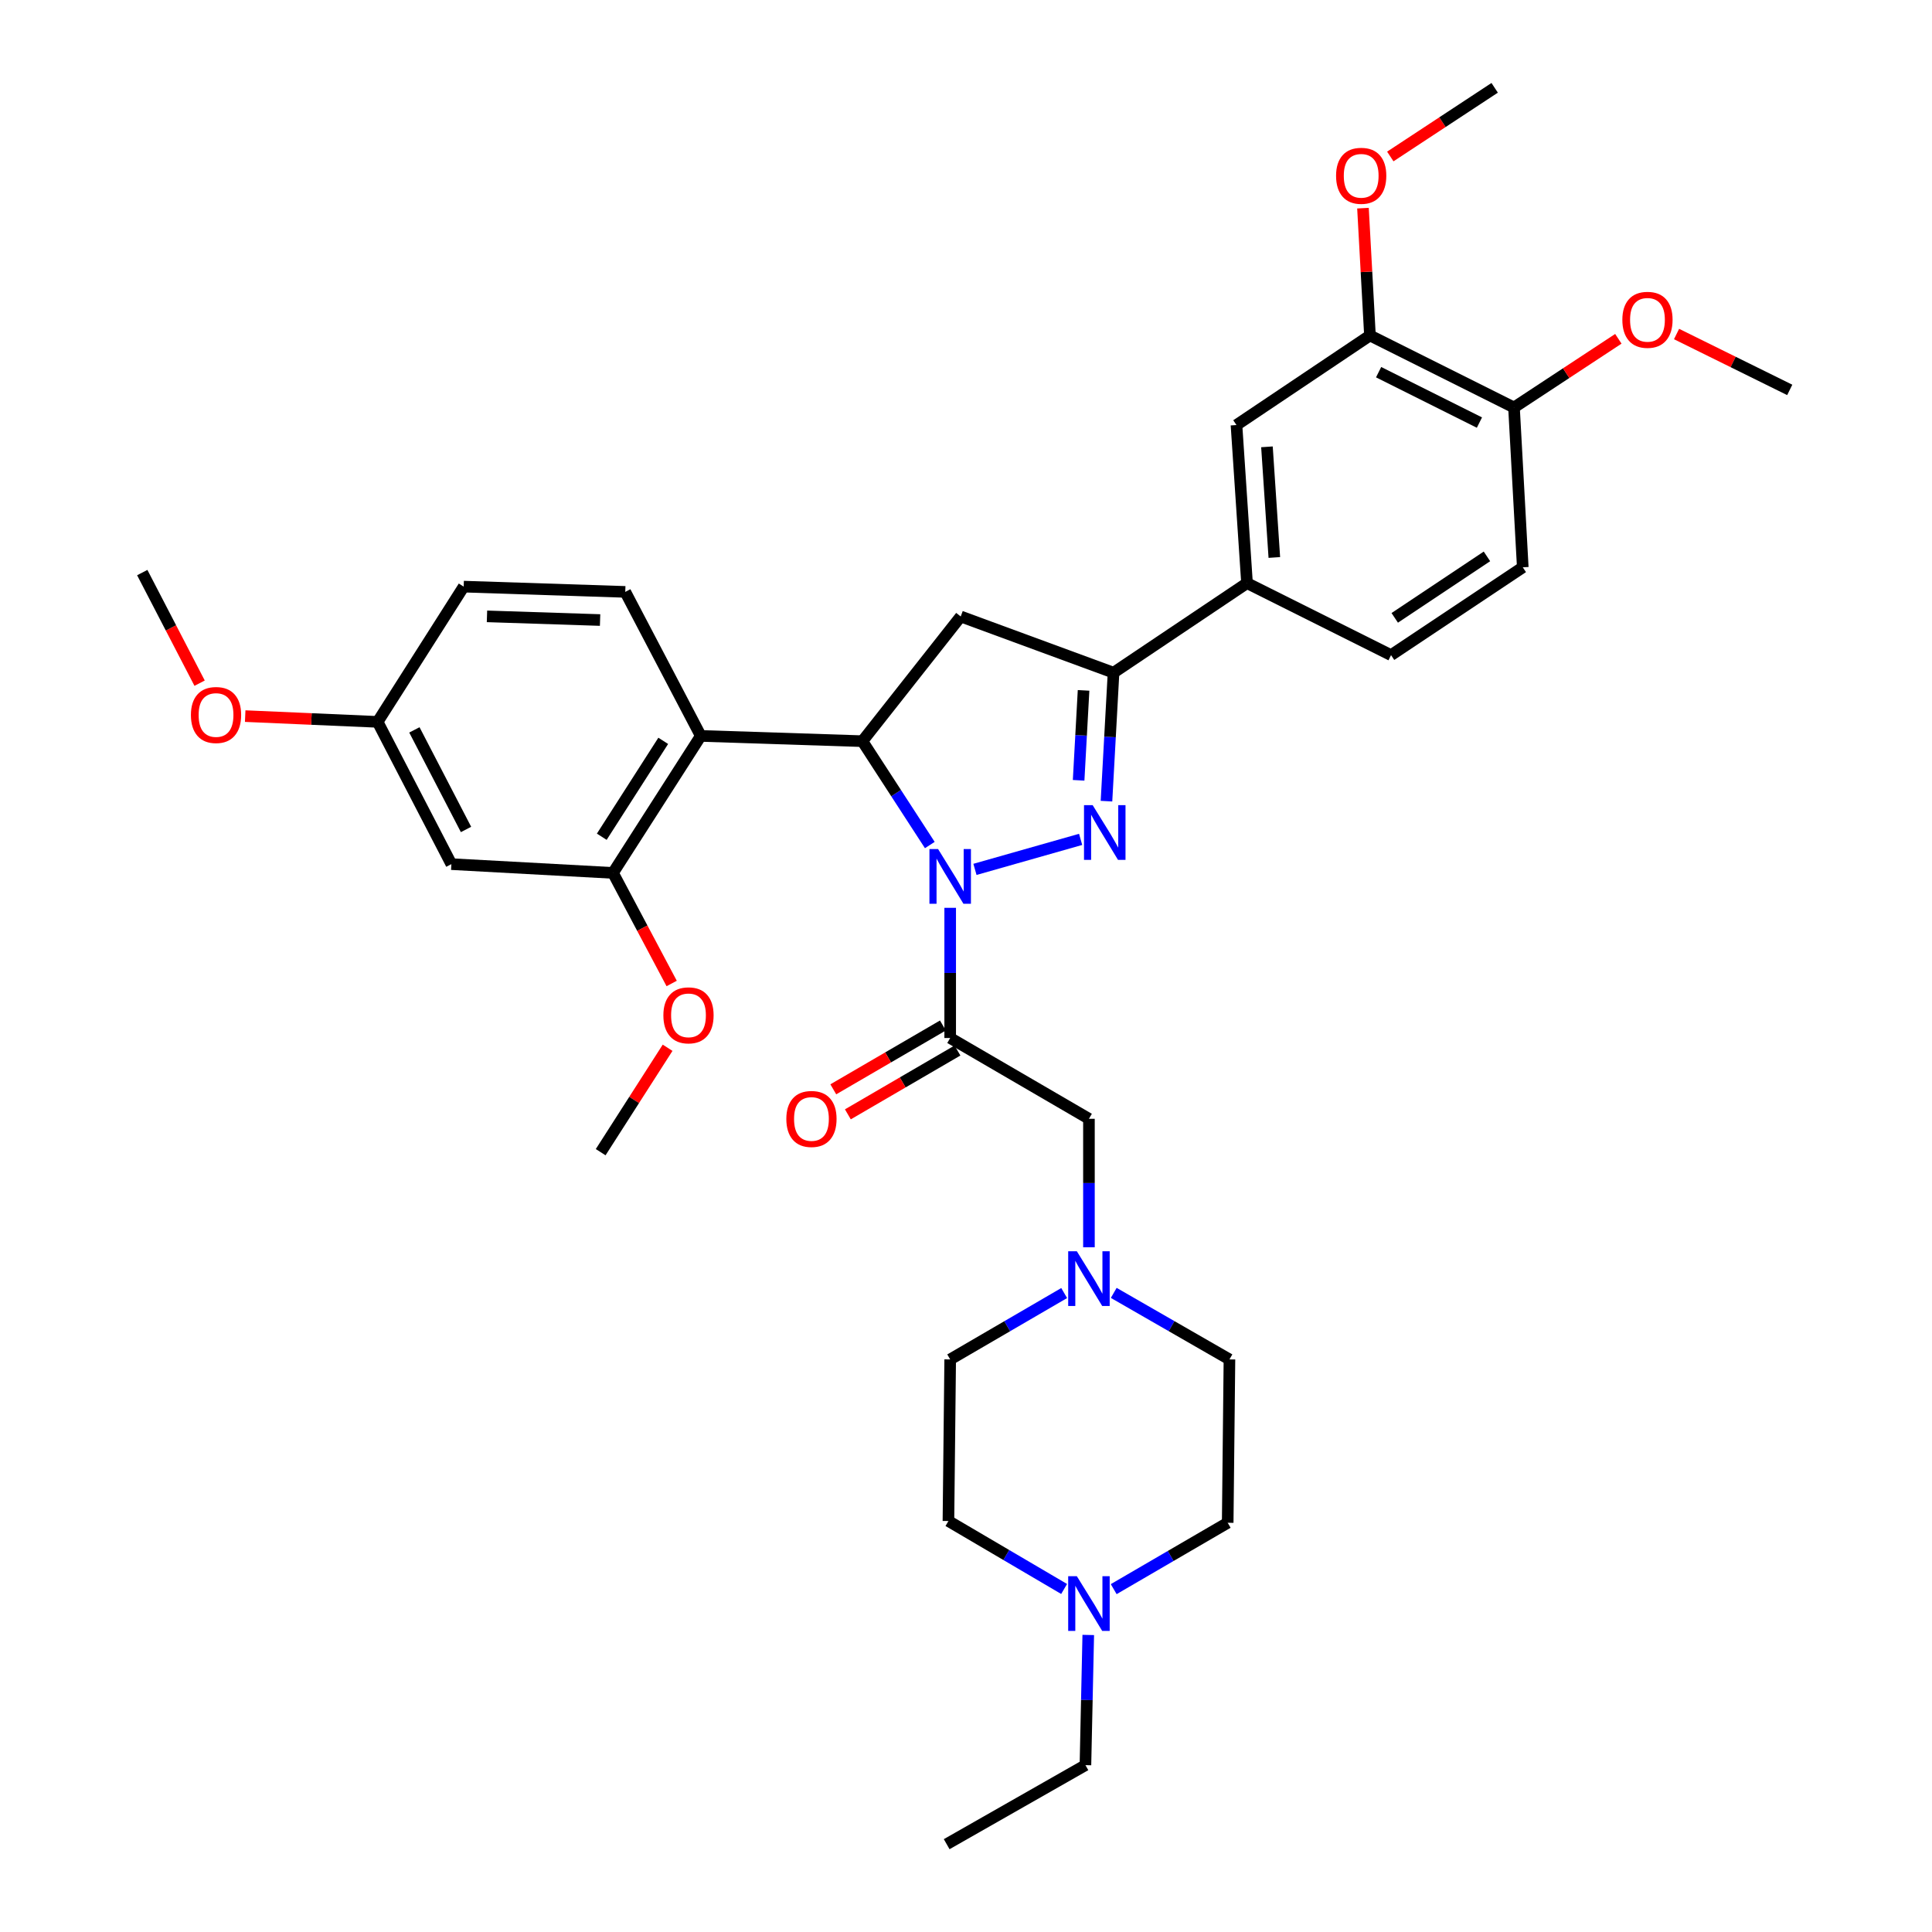 <?xml version='1.0' encoding='iso-8859-1'?>
<svg version='1.1' baseProfile='full'
              xmlns='http://www.w3.org/2000/svg'
                      xmlns:rdkit='http://www.rdkit.org/xml'
                      xmlns:xlink='http://www.w3.org/1999/xlink'
                  xml:space='preserve'
width='1000px' height='1000px' viewBox='0 0 1000 1000'>
<!-- END OF HEADER -->
<rect style='opacity:1.0;fill:#FFFFFF;stroke:none' width='1000' height='1000' x='0' y='0'> </rect>
<path class='bond-0' d='M 576.471,669.197 L 606.416,686.415' style='fill:none;fill-rule:evenodd;stroke:#0000FF;stroke-width:6px;stroke-linecap:butt;stroke-linejoin:miter;stroke-opacity:1' />
<path class='bond-0' d='M 606.416,686.415 L 636.36,703.633' style='fill:none;fill-rule:evenodd;stroke:#000000;stroke-width:6px;stroke-linecap:butt;stroke-linejoin:miter;stroke-opacity:1' />
<path class='bond-1' d='M 563.634,645.587 L 563.634,612.338' style='fill:none;fill-rule:evenodd;stroke:#0000FF;stroke-width:6px;stroke-linecap:butt;stroke-linejoin:miter;stroke-opacity:1' />
<path class='bond-1' d='M 563.634,612.338 L 563.634,579.088' style='fill:none;fill-rule:evenodd;stroke:#000000;stroke-width:6px;stroke-linecap:butt;stroke-linejoin:miter;stroke-opacity:1' />
<path class='bond-2' d='M 550.816,669.279 L 521.315,686.456' style='fill:none;fill-rule:evenodd;stroke:#0000FF;stroke-width:6px;stroke-linecap:butt;stroke-linejoin:miter;stroke-opacity:1' />
<path class='bond-2' d='M 521.315,686.456 L 491.815,703.633' style='fill:none;fill-rule:evenodd;stroke:#000000;stroke-width:6px;stroke-linecap:butt;stroke-linejoin:miter;stroke-opacity:1' />
<path class='bond-3' d='M 563.634,579.088 L 491.815,537.271' style='fill:none;fill-rule:evenodd;stroke:#000000;stroke-width:6px;stroke-linecap:butt;stroke-linejoin:miter;stroke-opacity:1' />
<path class='bond-4' d='M 488.043,530.795 L 459.677,547.313' style='fill:none;fill-rule:evenodd;stroke:#000000;stroke-width:6px;stroke-linecap:butt;stroke-linejoin:miter;stroke-opacity:1' />
<path class='bond-4' d='M 459.677,547.313 L 431.31,563.832' style='fill:none;fill-rule:evenodd;stroke:#FF0000;stroke-width:6px;stroke-linecap:butt;stroke-linejoin:miter;stroke-opacity:1' />
<path class='bond-4' d='M 495.586,543.747 L 467.219,560.266' style='fill:none;fill-rule:evenodd;stroke:#000000;stroke-width:6px;stroke-linecap:butt;stroke-linejoin:miter;stroke-opacity:1' />
<path class='bond-4' d='M 467.219,560.266 L 438.853,576.784' style='fill:none;fill-rule:evenodd;stroke:#FF0000;stroke-width:6px;stroke-linecap:butt;stroke-linejoin:miter;stroke-opacity:1' />
<path class='bond-5' d='M 491.815,537.271 L 491.815,503.579' style='fill:none;fill-rule:evenodd;stroke:#000000;stroke-width:6px;stroke-linecap:butt;stroke-linejoin:miter;stroke-opacity:1' />
<path class='bond-5' d='M 491.815,503.579 L 491.815,469.887' style='fill:none;fill-rule:evenodd;stroke:#0000FF;stroke-width:6px;stroke-linecap:butt;stroke-linejoin:miter;stroke-opacity:1' />
<path class='bond-6' d='M 563.281,846.252 L 562.55,879.944' style='fill:none;fill-rule:evenodd;stroke:#0000FF;stroke-width:6px;stroke-linecap:butt;stroke-linejoin:miter;stroke-opacity:1' />
<path class='bond-6' d='M 562.55,879.944 L 561.818,913.636' style='fill:none;fill-rule:evenodd;stroke:#000000;stroke-width:6px;stroke-linecap:butt;stroke-linejoin:miter;stroke-opacity:1' />
<path class='bond-7' d='M 550.785,822.453 L 520.846,804.864' style='fill:none;fill-rule:evenodd;stroke:#0000FF;stroke-width:6px;stroke-linecap:butt;stroke-linejoin:miter;stroke-opacity:1' />
<path class='bond-7' d='M 520.846,804.864 L 490.907,787.276' style='fill:none;fill-rule:evenodd;stroke:#000000;stroke-width:6px;stroke-linecap:butt;stroke-linejoin:miter;stroke-opacity:1' />
<path class='bond-8' d='M 576.451,822.538 L 605.952,805.361' style='fill:none;fill-rule:evenodd;stroke:#0000FF;stroke-width:6px;stroke-linecap:butt;stroke-linejoin:miter;stroke-opacity:1' />
<path class='bond-8' d='M 605.952,805.361 L 635.453,788.184' style='fill:none;fill-rule:evenodd;stroke:#000000;stroke-width:6px;stroke-linecap:butt;stroke-linejoin:miter;stroke-opacity:1' />
<path class='bond-9' d='M 561.818,913.636 L 489.999,954.545' style='fill:none;fill-rule:evenodd;stroke:#000000;stroke-width:6px;stroke-linecap:butt;stroke-linejoin:miter;stroke-opacity:1' />
<path class='bond-10' d='M 504.634,449.995 L 559.333,434.459' style='fill:none;fill-rule:evenodd;stroke:#0000FF;stroke-width:6px;stroke-linecap:butt;stroke-linejoin:miter;stroke-opacity:1' />
<path class='bond-11' d='M 481.267,437.39 L 463.817,410.511' style='fill:none;fill-rule:evenodd;stroke:#0000FF;stroke-width:6px;stroke-linecap:butt;stroke-linejoin:miter;stroke-opacity:1' />
<path class='bond-11' d='M 463.817,410.511 L 446.367,383.632' style='fill:none;fill-rule:evenodd;stroke:#000000;stroke-width:6px;stroke-linecap:butt;stroke-linejoin:miter;stroke-opacity:1' />
<path class='bond-12' d='M 572.711,414.681 L 574.538,381.433' style='fill:none;fill-rule:evenodd;stroke:#0000FF;stroke-width:6px;stroke-linecap:butt;stroke-linejoin:miter;stroke-opacity:1' />
<path class='bond-12' d='M 574.538,381.433 L 576.365,348.185' style='fill:none;fill-rule:evenodd;stroke:#000000;stroke-width:6px;stroke-linecap:butt;stroke-linejoin:miter;stroke-opacity:1' />
<path class='bond-12' d='M 558.293,403.884 L 559.572,380.611' style='fill:none;fill-rule:evenodd;stroke:#0000FF;stroke-width:6px;stroke-linecap:butt;stroke-linejoin:miter;stroke-opacity:1' />
<path class='bond-12' d='M 559.572,380.611 L 560.852,357.337' style='fill:none;fill-rule:evenodd;stroke:#000000;stroke-width:6px;stroke-linecap:butt;stroke-linejoin:miter;stroke-opacity:1' />
<path class='bond-13' d='M 576.365,348.185 L 645.453,301.821' style='fill:none;fill-rule:evenodd;stroke:#000000;stroke-width:6px;stroke-linecap:butt;stroke-linejoin:miter;stroke-opacity:1' />
<path class='bond-14' d='M 576.365,348.185 L 497.269,319.091' style='fill:none;fill-rule:evenodd;stroke:#000000;stroke-width:6px;stroke-linecap:butt;stroke-linejoin:miter;stroke-opacity:1' />
<path class='bond-15' d='M 497.269,319.091 L 446.367,383.632' style='fill:none;fill-rule:evenodd;stroke:#000000;stroke-width:6px;stroke-linecap:butt;stroke-linejoin:miter;stroke-opacity:1' />
<path class='bond-16' d='M 446.367,383.632 L 362.724,380.91' style='fill:none;fill-rule:evenodd;stroke:#000000;stroke-width:6px;stroke-linecap:butt;stroke-linejoin:miter;stroke-opacity:1' />
<path class='bond-17' d='M 645.453,301.821 L 639.999,220.002' style='fill:none;fill-rule:evenodd;stroke:#000000;stroke-width:6px;stroke-linecap:butt;stroke-linejoin:miter;stroke-opacity:1' />
<path class='bond-17' d='M 659.59,288.551 L 655.772,231.278' style='fill:none;fill-rule:evenodd;stroke:#000000;stroke-width:6px;stroke-linecap:butt;stroke-linejoin:miter;stroke-opacity:1' />
<path class='bond-18' d='M 645.453,301.821 L 720.003,339.092' style='fill:none;fill-rule:evenodd;stroke:#000000;stroke-width:6px;stroke-linecap:butt;stroke-linejoin:miter;stroke-opacity:1' />
<path class='bond-19' d='M 639.999,220.002 L 709.087,173.638' style='fill:none;fill-rule:evenodd;stroke:#000000;stroke-width:6px;stroke-linecap:butt;stroke-linejoin:miter;stroke-opacity:1' />
<path class='bond-20' d='M 317.276,451.821 L 362.724,380.91' style='fill:none;fill-rule:evenodd;stroke:#000000;stroke-width:6px;stroke-linecap:butt;stroke-linejoin:miter;stroke-opacity:1' />
<path class='bond-20' d='M 311.474,433.097 L 343.288,383.459' style='fill:none;fill-rule:evenodd;stroke:#000000;stroke-width:6px;stroke-linecap:butt;stroke-linejoin:miter;stroke-opacity:1' />
<path class='bond-21' d='M 317.276,451.821 L 233.633,447.274' style='fill:none;fill-rule:evenodd;stroke:#000000;stroke-width:6px;stroke-linecap:butt;stroke-linejoin:miter;stroke-opacity:1' />
<path class='bond-22' d='M 317.276,451.821 L 332.465,480.436' style='fill:none;fill-rule:evenodd;stroke:#000000;stroke-width:6px;stroke-linecap:butt;stroke-linejoin:miter;stroke-opacity:1' />
<path class='bond-22' d='M 332.465,480.436 L 347.654,509.051' style='fill:none;fill-rule:evenodd;stroke:#FF0000;stroke-width:6px;stroke-linecap:butt;stroke-linejoin:miter;stroke-opacity:1' />
<path class='bond-23' d='M 362.724,380.91 L 323.638,306.359' style='fill:none;fill-rule:evenodd;stroke:#000000;stroke-width:6px;stroke-linecap:butt;stroke-linejoin:miter;stroke-opacity:1' />
<path class='bond-24' d='M 233.633,447.274 L 195.454,373.64' style='fill:none;fill-rule:evenodd;stroke:#000000;stroke-width:6px;stroke-linecap:butt;stroke-linejoin:miter;stroke-opacity:1' />
<path class='bond-24' d='M 241.212,429.33 L 214.487,377.786' style='fill:none;fill-rule:evenodd;stroke:#000000;stroke-width:6px;stroke-linecap:butt;stroke-linejoin:miter;stroke-opacity:1' />
<path class='bond-25' d='M 323.638,306.359 L 240.003,303.636' style='fill:none;fill-rule:evenodd;stroke:#000000;stroke-width:6px;stroke-linecap:butt;stroke-linejoin:miter;stroke-opacity:1' />
<path class='bond-25' d='M 310.605,320.931 L 252.06,319.025' style='fill:none;fill-rule:evenodd;stroke:#000000;stroke-width:6px;stroke-linecap:butt;stroke-linejoin:miter;stroke-opacity:1' />
<path class='bond-26' d='M 195.454,373.64 L 240.003,303.636' style='fill:none;fill-rule:evenodd;stroke:#000000;stroke-width:6px;stroke-linecap:butt;stroke-linejoin:miter;stroke-opacity:1' />
<path class='bond-27' d='M 195.454,373.64 L 161.183,372.149' style='fill:none;fill-rule:evenodd;stroke:#000000;stroke-width:6px;stroke-linecap:butt;stroke-linejoin:miter;stroke-opacity:1' />
<path class='bond-27' d='M 161.183,372.149 L 126.912,370.658' style='fill:none;fill-rule:evenodd;stroke:#FF0000;stroke-width:6px;stroke-linecap:butt;stroke-linejoin:miter;stroke-opacity:1' />
<path class='bond-28' d='M 345.551,542.321 L 328.228,569.344' style='fill:none;fill-rule:evenodd;stroke:#FF0000;stroke-width:6px;stroke-linecap:butt;stroke-linejoin:miter;stroke-opacity:1' />
<path class='bond-28' d='M 328.228,569.344 L 310.906,596.367' style='fill:none;fill-rule:evenodd;stroke:#000000;stroke-width:6px;stroke-linecap:butt;stroke-linejoin:miter;stroke-opacity:1' />
<path class='bond-29' d='M 103.318,353.608 L 88.475,324.987' style='fill:none;fill-rule:evenodd;stroke:#FF0000;stroke-width:6px;stroke-linecap:butt;stroke-linejoin:miter;stroke-opacity:1' />
<path class='bond-29' d='M 88.475,324.987 L 73.633,296.367' style='fill:none;fill-rule:evenodd;stroke:#000000;stroke-width:6px;stroke-linecap:butt;stroke-linejoin:miter;stroke-opacity:1' />
<path class='bond-30' d='M 720.003,339.092 L 788.184,293.636' style='fill:none;fill-rule:evenodd;stroke:#000000;stroke-width:6px;stroke-linecap:butt;stroke-linejoin:miter;stroke-opacity:1' />
<path class='bond-30' d='M 721.916,319.803 L 769.642,287.984' style='fill:none;fill-rule:evenodd;stroke:#000000;stroke-width:6px;stroke-linecap:butt;stroke-linejoin:miter;stroke-opacity:1' />
<path class='bond-31' d='M 709.087,173.638 L 783.637,210.909' style='fill:none;fill-rule:evenodd;stroke:#000000;stroke-width:6px;stroke-linecap:butt;stroke-linejoin:miter;stroke-opacity:1' />
<path class='bond-31' d='M 713.567,192.635 L 765.752,218.724' style='fill:none;fill-rule:evenodd;stroke:#000000;stroke-width:6px;stroke-linecap:butt;stroke-linejoin:miter;stroke-opacity:1' />
<path class='bond-32' d='M 709.087,173.638 L 707.28,140.69' style='fill:none;fill-rule:evenodd;stroke:#000000;stroke-width:6px;stroke-linecap:butt;stroke-linejoin:miter;stroke-opacity:1' />
<path class='bond-32' d='M 707.28,140.69 L 705.472,107.742' style='fill:none;fill-rule:evenodd;stroke:#FF0000;stroke-width:6px;stroke-linecap:butt;stroke-linejoin:miter;stroke-opacity:1' />
<path class='bond-33' d='M 788.184,293.636 L 783.637,210.909' style='fill:none;fill-rule:evenodd;stroke:#000000;stroke-width:6px;stroke-linecap:butt;stroke-linejoin:miter;stroke-opacity:1' />
<path class='bond-34' d='M 783.637,210.909 L 810.647,193.138' style='fill:none;fill-rule:evenodd;stroke:#000000;stroke-width:6px;stroke-linecap:butt;stroke-linejoin:miter;stroke-opacity:1' />
<path class='bond-34' d='M 810.647,193.138 L 837.657,175.366' style='fill:none;fill-rule:evenodd;stroke:#FF0000;stroke-width:6px;stroke-linecap:butt;stroke-linejoin:miter;stroke-opacity:1' />
<path class='bond-35' d='M 867.778,172.886 L 897.073,187.351' style='fill:none;fill-rule:evenodd;stroke:#FF0000;stroke-width:6px;stroke-linecap:butt;stroke-linejoin:miter;stroke-opacity:1' />
<path class='bond-35' d='M 897.073,187.351 L 926.367,201.816' style='fill:none;fill-rule:evenodd;stroke:#000000;stroke-width:6px;stroke-linecap:butt;stroke-linejoin:miter;stroke-opacity:1' />
<path class='bond-36' d='M 719.616,80.997 L 746.626,63.226' style='fill:none;fill-rule:evenodd;stroke:#FF0000;stroke-width:6px;stroke-linecap:butt;stroke-linejoin:miter;stroke-opacity:1' />
<path class='bond-36' d='M 746.626,63.226 L 773.637,45.455' style='fill:none;fill-rule:evenodd;stroke:#000000;stroke-width:6px;stroke-linecap:butt;stroke-linejoin:miter;stroke-opacity:1' />
<path class='bond-37' d='M 490.907,787.276 L 491.815,703.633' style='fill:none;fill-rule:evenodd;stroke:#000000;stroke-width:6px;stroke-linecap:butt;stroke-linejoin:miter;stroke-opacity:1' />
<path class='bond-38' d='M 635.453,788.184 L 636.36,703.633' style='fill:none;fill-rule:evenodd;stroke:#000000;stroke-width:6px;stroke-linecap:butt;stroke-linejoin:miter;stroke-opacity:1' />
<path  class='atom-0' d='M 557.374 647.655
L 566.654 662.655
Q 567.574 664.135, 569.054 666.815
Q 570.534 669.495, 570.614 669.655
L 570.614 647.655
L 574.374 647.655
L 574.374 675.975
L 570.494 675.975
L 560.534 659.575
Q 559.374 657.655, 558.134 655.455
Q 556.934 653.255, 556.574 652.575
L 556.574 675.975
L 552.894 675.975
L 552.894 647.655
L 557.374 647.655
' fill='#0000FF'/>
<path  class='atom-3' d='M 557.374 815.841
L 566.654 830.841
Q 567.574 832.321, 569.054 835.001
Q 570.534 837.681, 570.614 837.841
L 570.614 815.841
L 574.374 815.841
L 574.374 844.161
L 570.494 844.161
L 560.534 827.761
Q 559.374 825.841, 558.134 823.641
Q 556.934 821.441, 556.574 820.761
L 556.574 844.161
L 552.894 844.161
L 552.894 815.841
L 557.374 815.841
' fill='#0000FF'/>
<path  class='atom-4' d='M 407.004 579.168
Q 407.004 572.368, 410.364 568.568
Q 413.724 564.768, 420.004 564.768
Q 426.284 564.768, 429.644 568.568
Q 433.004 572.368, 433.004 579.168
Q 433.004 586.048, 429.604 589.968
Q 426.204 593.848, 420.004 593.848
Q 413.764 593.848, 410.364 589.968
Q 407.004 586.088, 407.004 579.168
M 420.004 590.648
Q 424.324 590.648, 426.644 587.768
Q 429.004 584.848, 429.004 579.168
Q 429.004 573.608, 426.644 570.808
Q 424.324 567.968, 420.004 567.968
Q 415.684 567.968, 413.324 570.768
Q 411.004 573.568, 411.004 579.168
Q 411.004 584.888, 413.324 587.768
Q 415.684 590.648, 420.004 590.648
' fill='#FF0000'/>
<path  class='atom-6' d='M 485.555 439.476
L 494.835 454.476
Q 495.755 455.956, 497.235 458.636
Q 498.715 461.316, 498.795 461.476
L 498.795 439.476
L 502.555 439.476
L 502.555 467.796
L 498.675 467.796
L 488.715 451.396
Q 487.555 449.476, 486.315 447.276
Q 485.115 445.076, 484.755 444.396
L 484.755 467.796
L 481.075 467.796
L 481.075 439.476
L 485.555 439.476
' fill='#0000FF'/>
<path  class='atom-7' d='M 565.559 416.752
L 574.839 431.752
Q 575.759 433.232, 577.239 435.912
Q 578.719 438.592, 578.799 438.752
L 578.799 416.752
L 582.559 416.752
L 582.559 445.072
L 578.679 445.072
L 568.719 428.672
Q 567.559 426.752, 566.319 424.552
Q 565.119 422.352, 564.759 421.672
L 564.759 445.072
L 561.079 445.072
L 561.079 416.752
L 565.559 416.752
' fill='#0000FF'/>
<path  class='atom-19' d='M 343.362 525.535
Q 343.362 518.735, 346.722 514.935
Q 350.082 511.135, 356.362 511.135
Q 362.642 511.135, 366.002 514.935
Q 369.362 518.735, 369.362 525.535
Q 369.362 532.415, 365.962 536.335
Q 362.562 540.215, 356.362 540.215
Q 350.122 540.215, 346.722 536.335
Q 343.362 532.455, 343.362 525.535
M 356.362 537.015
Q 360.682 537.015, 363.002 534.135
Q 365.362 531.215, 365.362 525.535
Q 365.362 519.975, 363.002 517.175
Q 360.682 514.335, 356.362 514.335
Q 352.042 514.335, 349.682 517.135
Q 347.362 519.935, 347.362 525.535
Q 347.362 531.255, 349.682 534.135
Q 352.042 537.015, 356.362 537.015
' fill='#FF0000'/>
<path  class='atom-20' d='M 98.819 370.081
Q 98.819 363.281, 102.179 359.481
Q 105.539 355.681, 111.819 355.681
Q 118.099 355.681, 121.459 359.481
Q 124.819 363.281, 124.819 370.081
Q 124.819 376.961, 121.419 380.881
Q 118.019 384.761, 111.819 384.761
Q 105.579 384.761, 102.179 380.881
Q 98.819 377.001, 98.819 370.081
M 111.819 381.561
Q 116.139 381.561, 118.459 378.681
Q 120.819 375.761, 120.819 370.081
Q 120.819 364.521, 118.459 361.721
Q 116.139 358.881, 111.819 358.881
Q 107.499 358.881, 105.139 361.681
Q 102.819 364.481, 102.819 370.081
Q 102.819 375.801, 105.139 378.681
Q 107.499 381.561, 111.819 381.561
' fill='#FF0000'/>
<path  class='atom-27' d='M 839.725 165.533
Q 839.725 158.733, 843.085 154.933
Q 846.445 151.133, 852.725 151.133
Q 859.005 151.133, 862.365 154.933
Q 865.725 158.733, 865.725 165.533
Q 865.725 172.413, 862.325 176.333
Q 858.925 180.213, 852.725 180.213
Q 846.485 180.213, 843.085 176.333
Q 839.725 172.453, 839.725 165.533
M 852.725 177.013
Q 857.045 177.013, 859.365 174.133
Q 861.725 171.213, 861.725 165.533
Q 861.725 159.973, 859.365 157.173
Q 857.045 154.333, 852.725 154.333
Q 848.405 154.333, 846.045 157.133
Q 843.725 159.933, 843.725 165.533
Q 843.725 171.253, 846.045 174.133
Q 848.405 177.013, 852.725 177.013
' fill='#FF0000'/>
<path  class='atom-29' d='M 691.549 90.991
Q 691.549 84.191, 694.909 80.391
Q 698.269 76.591, 704.549 76.591
Q 710.829 76.591, 714.189 80.391
Q 717.549 84.191, 717.549 90.991
Q 717.549 97.871, 714.149 101.791
Q 710.749 105.671, 704.549 105.671
Q 698.309 105.671, 694.909 101.791
Q 691.549 97.911, 691.549 90.991
M 704.549 102.471
Q 708.869 102.471, 711.189 99.591
Q 713.549 96.671, 713.549 90.991
Q 713.549 85.431, 711.189 82.631
Q 708.869 79.791, 704.549 79.791
Q 700.229 79.791, 697.869 82.591
Q 695.549 85.391, 695.549 90.991
Q 695.549 96.711, 697.869 99.591
Q 700.229 102.471, 704.549 102.471
' fill='#FF0000'/>
</svg>
